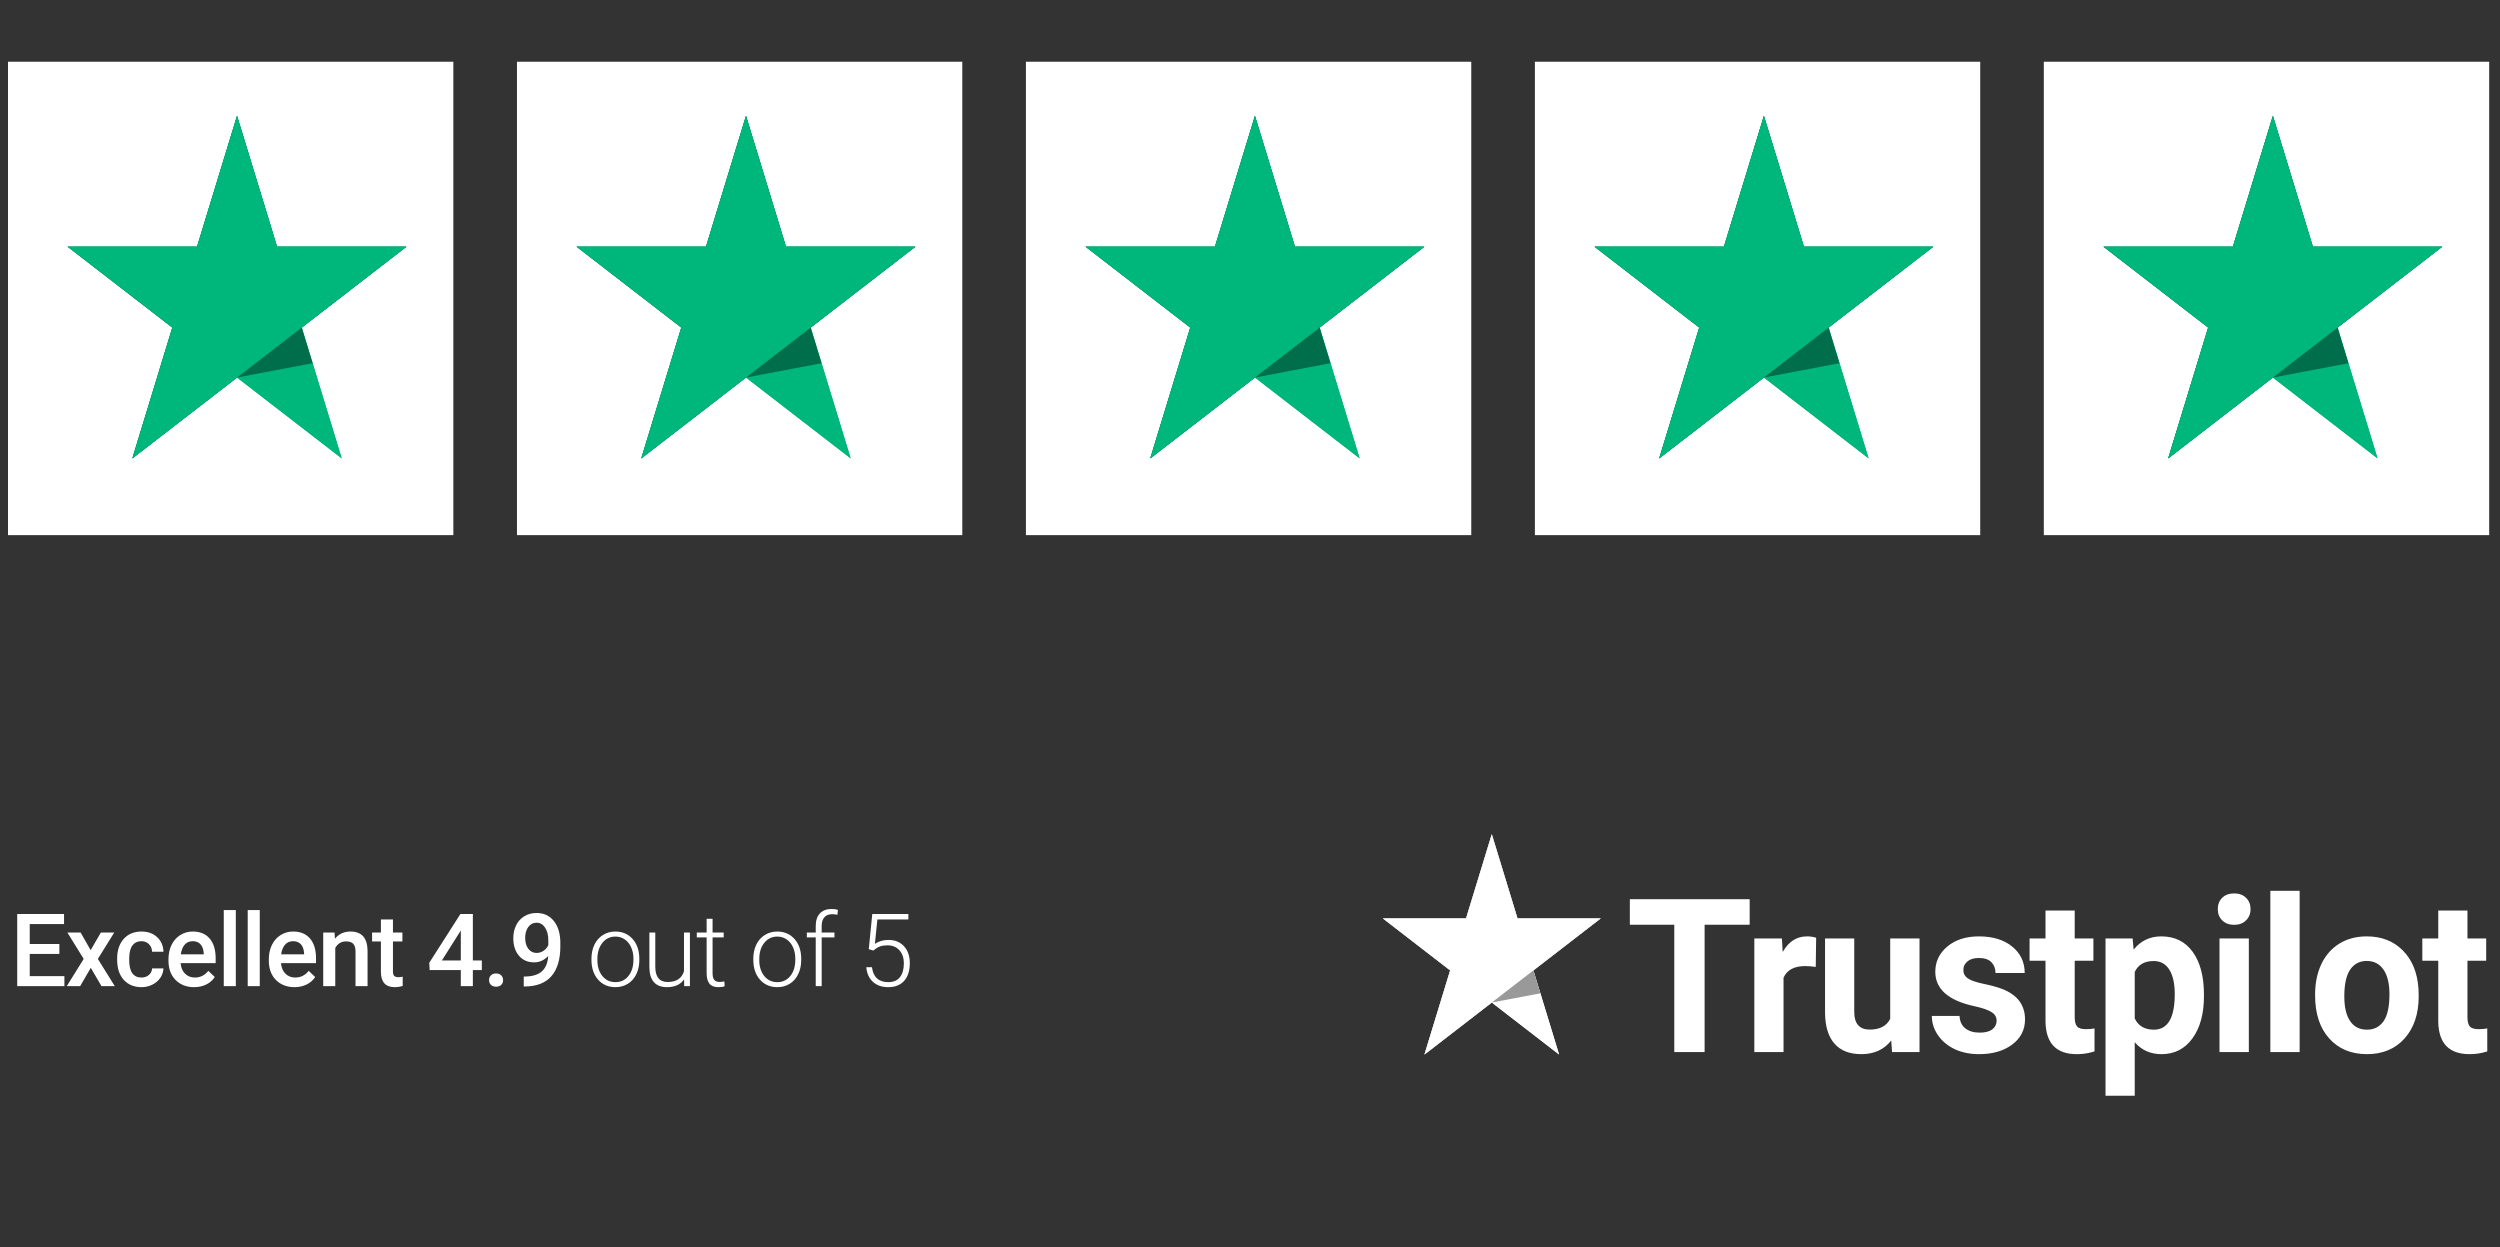 <?xml version="1.0" encoding="UTF-8"?><svg xmlns="http://www.w3.org/2000/svg" xmlns:xlink="http://www.w3.org/1999/xlink" contentScriptType="text/ecmascript" width="330.75" zoomAndPan="magnify" contentStyleType="text/css" viewBox="0 0 330.75 165" height="165" preserveAspectRatio="xMidYMid meet" version="1.0"><rect x="0" y="0" width="330.75" height="165" fill="#333333" stroke="none"/><defs><clipPath id="clip-0"><path d="M 2 117 L 329.629 117 L 329.629 149.914 L 2 149.914 Z M 2 117 " clip-rule="nonzero"/></clipPath><clipPath id="clip-1"><path d="M 182 110 L 212 110 L 212 140 L 182 140 Z M 182 110 " clip-rule="nonzero"/></clipPath><clipPath id="clip-2"><path d="M 197.363 110.375 L 200.762 121.504 L 211.77 121.504 L 202.867 128.383 L 206.266 139.512 L 197.363 132.633 L 188.457 139.512 L 191.855 128.383 L 182.953 121.504 L 193.961 121.504 Z M 197.363 110.375 " clip-rule="nonzero"/></clipPath><clipPath id="clip-3"><path d="M 1 8.168 L 212 8.168 L 212 140 L 1 140 Z M 1 8.168 " clip-rule="nonzero"/></clipPath><clipPath id="clip-4"><path d="M 135 8.168 L 195 8.168 L 195 71 L 135 71 Z M 135 8.168 " clip-rule="nonzero"/></clipPath><clipPath id="clip-5"><path d="M 68 8.168 L 128 8.168 L 128 71 L 68 71 Z M 68 8.168 " clip-rule="nonzero"/></clipPath><clipPath id="clip-6"><path d="M 203 8.168 L 262 8.168 L 262 71 L 203 71 Z M 203 8.168 " clip-rule="nonzero"/></clipPath><clipPath id="clip-7"><path d="M 270 8.168 L 329.629 8.168 L 329.629 71 L 270 71 Z M 270 8.168 " clip-rule="nonzero"/></clipPath></defs><g clip-path="url(#clip-0)"><path fill="rgb(100%, 100%, 100%)" d="M 103.742 166.684 L 223.938 166.684 L 223.938 167.266 L 103.742 167.266 Z M 7.855 126.207 L 3.934 126.207 L 3.934 129.145 L 8.52 129.145 L 8.52 130.469 L 2.277 130.469 L 2.277 120.922 L 8.473 120.922 L 8.473 122.258 L 3.934 122.258 L 3.934 124.895 L 7.855 124.895 Z M 11.992 125.707 L 13.344 123.375 L 15.113 123.375 L 12.945 126.867 L 15.188 130.469 L 13.43 130.469 L 12.012 128.043 L 10.602 130.469 L 8.832 130.469 L 11.074 126.867 L 8.914 123.375 L 10.668 123.375 Z M 18.715 129.328 C 19.113 129.328 19.441 129.211 19.707 128.98 C 19.969 128.75 20.105 128.461 20.125 128.121 L 21.625 128.121 C 21.605 128.574 21.469 128.988 21.215 129.359 C 20.957 129.742 20.605 130.043 20.164 130.266 C 19.715 130.492 19.238 130.602 18.734 130.602 C 17.742 130.602 16.957 130.277 16.375 129.637 C 15.793 128.992 15.5 128.105 15.5 126.973 L 15.5 126.809 C 15.5 125.73 15.789 124.867 16.367 124.219 C 16.945 123.57 17.73 123.242 18.727 123.242 C 19.57 123.242 20.258 123.488 20.785 123.984 C 21.32 124.473 21.602 125.117 21.625 125.918 L 20.125 125.918 C 20.105 125.512 19.969 125.176 19.707 124.914 C 19.445 124.652 19.117 124.52 18.715 124.52 C 18.199 124.52 17.801 124.711 17.52 125.086 C 17.242 125.457 17.102 126.023 17.094 126.785 L 17.094 127.039 C 17.094 127.809 17.234 128.383 17.508 128.766 C 17.789 129.141 18.191 129.328 18.715 129.328 Z M 25.684 130.602 C 24.676 130.602 23.855 130.281 23.227 129.648 C 22.602 129.012 22.289 128.164 22.289 127.105 L 22.289 126.91 C 22.289 126.199 22.426 125.57 22.695 125.012 C 22.973 124.453 23.355 124.02 23.848 123.707 C 24.355 123.391 24.906 123.238 25.5 123.242 C 26.469 123.242 27.215 123.551 27.738 124.168 C 28.266 124.785 28.531 125.656 28.531 126.785 L 28.531 127.426 L 23.895 127.426 C 23.945 128.012 24.137 128.477 24.48 128.816 C 24.824 129.156 25.258 129.328 25.777 129.328 C 26.508 129.328 27.102 129.031 27.559 128.441 L 28.418 129.262 C 28.129 129.695 27.75 130.027 27.277 130.254 C 26.809 130.484 26.277 130.602 25.684 130.602 Z M 25.496 124.52 C 25.059 124.52 24.703 124.676 24.434 124.98 C 24.168 125.285 23.996 125.711 23.922 126.258 L 26.957 126.258 L 26.957 126.141 C 26.922 125.605 26.781 125.207 26.531 124.934 C 26.281 124.66 25.938 124.52 25.496 124.52 Z M 31.199 130.469 L 29.605 130.469 L 29.605 120.398 L 31.199 120.398 Z M 34.367 130.469 L 32.773 130.469 L 32.773 120.398 L 34.367 120.398 Z M 38.965 130.602 C 37.953 130.602 37.137 130.281 36.504 129.648 C 35.879 129.012 35.566 128.164 35.566 127.105 L 35.566 126.91 C 35.566 126.199 35.703 125.57 35.973 125.012 C 36.25 124.453 36.633 124.02 37.129 123.707 C 37.633 123.391 38.184 123.238 38.781 123.242 C 39.746 123.242 40.492 123.551 41.016 124.168 C 41.547 124.785 41.809 125.656 41.809 126.785 L 41.809 127.426 L 37.176 127.426 C 37.223 128.012 37.418 128.477 37.758 128.816 C 38.102 129.156 38.535 129.328 39.059 129.328 C 39.785 129.328 40.383 129.031 40.84 128.441 L 41.699 129.262 C 41.41 129.695 41.027 130.027 40.559 130.254 C 40.086 130.484 39.555 130.602 38.965 130.602 Z M 38.773 124.52 C 38.336 124.52 37.984 124.676 37.711 124.98 C 37.445 125.285 37.273 125.711 37.199 126.258 L 40.234 126.258 L 40.234 126.141 C 40.203 125.605 40.059 125.207 39.809 124.934 C 39.562 124.66 39.215 124.52 38.773 124.52 Z M 44.262 123.375 L 44.309 124.195 C 44.832 123.559 45.52 123.242 46.375 123.242 C 47.852 123.242 48.602 124.09 48.629 125.781 L 48.629 130.469 L 47.035 130.469 L 47.035 125.871 C 47.035 125.422 46.938 125.09 46.742 124.875 C 46.547 124.656 46.23 124.547 45.789 124.547 C 45.148 124.547 44.668 124.84 44.355 125.422 L 44.355 130.469 L 42.762 130.469 L 42.762 123.375 Z M 51.988 121.648 L 51.988 123.375 L 53.238 123.375 L 53.238 124.555 L 51.988 124.555 L 51.988 128.516 C 51.988 128.785 52.039 128.984 52.145 129.105 C 52.254 129.223 52.445 129.281 52.723 129.281 C 52.906 129.281 53.09 129.262 53.277 129.215 L 53.277 130.449 C 52.938 130.547 52.586 130.598 52.23 130.602 C 51.008 130.602 50.395 129.926 50.395 128.574 L 50.395 124.555 L 49.227 124.555 L 49.227 123.375 L 50.395 123.375 L 50.395 121.648 Z M 62.559 127.066 L 63.746 127.066 L 63.746 128.344 L 62.559 128.344 L 62.559 130.469 L 60.965 130.469 L 60.965 128.344 L 56.84 128.344 L 56.793 127.375 L 60.914 120.922 L 62.559 120.922 Z M 58.465 127.066 L 60.965 127.066 L 60.965 123.078 L 60.848 123.289 Z M 65.625 128.789 C 65.922 128.789 66.152 128.875 66.316 129.047 C 66.477 129.211 66.559 129.422 66.559 129.676 C 66.559 129.926 66.477 130.133 66.316 130.297 C 66.152 130.461 65.922 130.539 65.625 130.539 C 65.344 130.539 65.117 130.461 64.953 130.297 C 64.785 130.137 64.703 129.93 64.703 129.676 C 64.703 129.422 64.781 129.211 64.945 129.047 C 65.105 128.875 65.332 128.789 65.625 128.789 Z M 72.531 126.477 C 71.996 127.039 71.375 127.32 70.664 127.32 C 69.824 127.32 69.156 127.027 68.656 126.441 C 68.156 125.852 67.91 125.078 67.91 124.121 C 67.91 123.492 68.035 122.922 68.289 122.41 C 68.531 121.906 68.895 121.508 69.371 121.219 C 69.84 120.934 70.379 120.789 70.996 120.789 C 71.957 120.789 72.723 121.148 73.285 121.867 C 73.848 122.582 74.133 123.543 74.133 124.746 L 74.133 125.191 C 74.133 126.914 73.742 128.227 72.965 129.133 C 72.188 130.035 71.023 130.496 69.48 130.508 L 69.293 130.508 L 69.293 129.191 L 69.523 129.191 C 70.461 129.176 71.184 128.953 71.684 128.516 C 72.188 128.074 72.469 127.395 72.531 126.477 Z M 70.996 126.074 C 71.316 126.074 71.617 125.984 71.895 125.801 C 72.184 125.609 72.402 125.355 72.543 125.039 L 72.543 124.418 C 72.543 123.711 72.398 123.148 72.109 122.719 C 71.824 122.289 71.449 122.074 70.992 122.074 C 70.531 122.074 70.164 122.266 69.887 122.645 C 69.617 123.023 69.48 123.5 69.48 124.074 C 69.48 124.676 69.621 125.156 69.895 125.523 C 70.172 125.891 70.539 126.074 70.996 126.074 Z M 78.25 126.816 C 78.25 126.137 78.383 125.52 78.645 124.973 C 78.91 124.426 79.285 124.004 79.766 123.703 C 80.25 123.395 80.797 123.242 81.41 123.242 C 82.355 123.242 83.117 123.574 83.703 124.238 C 84.289 124.898 84.582 125.777 84.582 126.867 L 84.582 127.031 C 84.582 127.719 84.449 128.34 84.184 128.887 C 83.922 129.434 83.551 129.855 83.07 130.152 C 82.586 130.453 82.039 130.602 81.422 130.602 C 80.484 130.602 79.719 130.27 79.129 129.609 C 78.543 128.945 78.25 128.066 78.25 126.973 Z M 79.035 127.031 C 79.035 127.879 79.254 128.578 79.691 129.125 C 80.133 129.668 80.711 129.938 81.422 129.938 C 82.133 129.938 82.703 129.668 83.141 129.125 C 83.582 128.578 83.805 127.859 83.805 126.969 L 83.805 126.816 C 83.809 126.297 83.707 125.801 83.5 125.328 C 83.301 124.879 83.02 124.531 82.656 124.285 C 82.281 124.027 81.863 123.902 81.41 123.91 C 80.711 123.91 80.141 124.188 79.699 124.738 C 79.258 125.285 79.035 126 79.035 126.887 Z M 90.504 129.57 C 90.031 130.258 89.277 130.602 88.242 130.602 C 87.488 130.602 86.91 130.383 86.52 129.945 C 86.125 129.504 85.922 128.852 85.914 127.992 L 85.914 123.375 L 86.695 123.375 L 86.695 127.891 C 86.695 129.242 87.242 129.918 88.336 129.918 C 89.473 129.918 90.191 129.449 90.492 128.508 L 90.492 123.375 L 91.277 123.375 L 91.277 130.469 L 90.52 130.469 Z M 94.273 121.559 L 94.273 123.375 L 95.746 123.375 L 95.746 124.016 L 94.273 124.016 L 94.273 128.746 C 94.273 129.137 94.344 129.43 94.484 129.621 C 94.629 129.816 94.867 129.91 95.199 129.91 C 95.332 129.91 95.543 129.891 95.836 129.844 L 95.867 130.488 C 95.664 130.562 95.383 130.602 95.031 130.602 C 94.492 130.602 94.102 130.445 93.855 130.133 C 93.609 129.82 93.488 129.359 93.488 128.75 L 93.488 124.016 L 92.184 124.016 L 92.184 123.375 L 93.488 123.375 L 93.488 121.559 Z M 99.664 126.816 C 99.664 126.137 99.797 125.52 100.059 124.973 C 100.324 124.426 100.699 124.004 101.18 123.703 C 101.664 123.395 102.215 123.242 102.828 123.242 C 103.77 123.242 104.535 123.574 105.121 124.238 C 105.707 124.898 106 125.777 106 126.867 L 106 127.031 C 106 127.719 105.867 128.34 105.598 128.887 C 105.336 129.434 104.965 129.855 104.484 130.152 C 104.004 130.453 103.457 130.602 102.84 130.602 C 101.898 130.602 101.133 130.27 100.543 129.609 C 99.957 128.945 99.664 128.066 99.664 126.973 Z M 100.453 127.031 C 100.453 127.879 100.672 128.578 101.109 129.125 C 101.551 129.668 102.125 129.938 102.84 129.938 C 103.547 129.938 104.121 129.668 104.559 129.125 C 105 128.578 105.219 127.859 105.219 126.969 L 105.219 126.816 C 105.219 126.273 105.117 125.777 104.918 125.328 C 104.719 124.879 104.434 124.531 104.074 124.285 C 103.695 124.027 103.281 123.906 102.828 123.91 C 102.125 123.91 101.559 124.188 101.113 124.738 C 100.672 125.285 100.453 126 100.453 126.887 Z M 107.922 130.469 L 107.922 124.016 L 106.746 124.016 L 106.746 123.375 L 107.922 123.375 L 107.922 122.516 C 107.922 121.789 108.105 121.23 108.473 120.844 C 108.844 120.453 109.359 120.258 110.02 120.258 C 110.316 120.258 110.594 120.297 110.852 120.371 L 110.793 121.027 C 110.559 120.973 110.32 120.945 110.078 120.949 C 109.645 120.949 109.309 121.082 109.07 121.355 C 108.828 121.621 108.707 122 108.707 122.496 L 108.707 123.375 L 110.398 123.375 L 110.398 124.016 L 108.707 124.016 L 108.707 130.469 Z M 114.938 125.578 L 115.402 120.922 L 120.176 120.922 L 120.176 121.648 L 116.078 121.648 L 115.746 124.875 C 116.258 124.527 116.855 124.352 117.539 124.352 C 118.402 124.352 119.09 124.629 119.602 125.191 C 120.113 125.75 120.367 126.496 120.367 127.426 C 120.367 128.434 120.117 129.211 119.621 129.766 C 119.121 130.324 118.418 130.602 117.516 130.602 C 116.684 130.602 116.012 130.367 115.496 129.906 C 114.98 129.441 114.684 128.793 114.609 127.957 L 115.363 127.957 C 115.438 128.609 115.66 129.102 116.027 129.438 C 116.395 129.773 116.891 129.938 117.516 129.938 C 118.195 129.938 118.711 129.723 119.055 129.289 C 119.406 128.855 119.582 128.238 119.582 127.441 C 119.582 126.738 119.387 126.168 118.996 125.727 C 118.609 125.285 118.078 125.066 117.402 125.066 C 117.031 125.066 116.707 125.113 116.434 125.211 C 116.156 125.301 115.867 125.484 115.562 125.754 Z M 231.48 122.34 L 225.52 122.34 L 225.52 139.188 L 221.508 139.188 L 221.508 122.34 L 215.629 122.34 L 215.629 118.965 L 231.48 118.965 Z M 240.223 127.922 C 239.762 127.855 239.301 127.816 238.832 127.812 C 237.371 127.812 236.414 128.324 235.961 129.352 L 235.961 139.188 L 232.098 139.188 L 232.098 124.16 L 235.746 124.16 L 235.852 125.949 C 236.629 124.57 237.703 123.883 239.074 123.883 C 239.504 123.883 239.902 123.941 240.277 124.062 Z M 250.211 137.66 C 249.254 138.863 247.938 139.465 246.254 139.465 C 244.703 139.465 243.516 139 242.699 138.074 C 241.887 137.148 241.473 135.793 241.453 134.008 L 241.453 124.16 L 245.316 124.16 L 245.316 133.867 C 245.316 135.434 246.004 136.215 247.375 136.215 C 248.688 136.215 249.586 135.742 250.074 134.797 L 250.074 124.16 L 253.953 124.16 L 253.953 139.188 L 250.316 139.188 Z M 264.152 135.035 C 264.152 134.543 263.918 134.16 263.445 133.883 C 262.98 133.594 262.23 133.34 261.199 133.117 C 257.758 132.367 256.039 130.848 256.039 128.562 C 256.039 127.23 256.57 126.117 257.629 125.227 C 258.699 124.332 260.094 123.883 261.812 123.883 C 263.648 123.883 265.113 124.332 266.211 125.227 C 267.316 126.125 267.867 127.293 267.867 128.727 L 264.004 128.727 C 264.004 128.156 263.828 127.684 263.473 127.312 C 263.113 126.934 262.559 126.742 261.801 126.742 C 261.148 126.742 260.645 126.895 260.289 127.199 C 259.922 127.504 259.742 127.891 259.754 128.367 C 259.754 128.812 259.953 129.172 260.355 129.449 C 260.766 129.719 261.453 129.957 262.414 130.16 C 263.379 130.355 264.188 130.574 264.848 130.824 C 266.887 131.602 267.91 132.949 267.91 134.867 C 267.91 136.238 267.344 137.348 266.211 138.199 C 265.078 139.043 263.617 139.465 261.828 139.465 C 260.613 139.465 259.535 139.242 258.594 138.797 C 257.656 138.344 256.922 137.727 256.387 136.949 C 255.852 136.164 255.582 135.316 255.582 134.41 L 259.246 134.41 C 259.281 135.121 259.535 135.668 260.008 136.047 C 260.48 136.426 261.113 136.617 261.906 136.617 C 262.648 136.617 263.203 136.473 263.578 136.188 C 263.961 135.891 264.152 135.508 264.152 135.035 Z M 274.484 120.465 L 274.484 124.16 L 276.957 124.16 L 276.957 127.102 L 274.484 127.102 L 274.484 134.602 C 274.484 135.16 274.59 135.555 274.793 135.797 C 275 136.039 275.391 136.16 275.969 136.16 C 276.398 136.16 276.777 136.125 277.105 136.062 L 277.105 139.102 C 276.348 139.344 275.57 139.465 274.766 139.465 C 272.059 139.465 270.676 138.043 270.621 135.199 L 270.621 127.102 L 268.512 127.102 L 268.512 124.16 L 270.621 124.16 L 270.621 120.465 Z M 291.582 131.812 C 291.582 134.125 291.074 135.984 290.059 137.379 C 289.051 138.77 287.688 139.465 285.969 139.465 C 284.508 139.465 283.328 138.938 282.426 137.883 L 282.426 144.965 L 278.562 144.965 L 278.562 124.16 L 282.145 124.16 L 282.281 125.633 C 283.215 124.465 284.438 123.883 285.941 123.883 C 287.723 123.883 289.109 124.566 290.098 125.938 C 291.09 127.309 291.582 129.195 291.582 131.602 Z M 287.719 131.52 C 287.719 130.121 287.48 129.043 287 128.285 C 286.527 127.523 285.836 127.145 284.926 127.145 C 283.715 127.145 282.879 127.625 282.426 128.59 L 282.426 134.742 C 282.898 135.734 283.742 136.227 284.953 136.227 C 286.797 136.227 287.719 134.66 287.719 131.52 Z M 297.52 139.188 L 293.641 139.188 L 293.641 124.16 L 297.52 124.16 Z M 293.414 120.27 C 293.414 119.668 293.605 119.172 293.988 118.785 C 294.383 118.395 294.914 118.199 295.582 118.199 C 296.242 118.199 296.766 118.395 297.156 118.785 C 297.551 119.172 297.746 119.668 297.746 120.27 C 297.746 120.883 297.547 121.383 297.145 121.77 C 296.754 122.16 296.23 122.355 295.582 122.355 C 294.93 122.355 294.402 122.16 294.004 121.77 C 293.609 121.383 293.414 120.883 293.414 120.27 Z M 304.242 139.188 L 300.367 139.188 L 300.367 117.855 L 304.242 117.855 Z M 306.289 131.535 C 306.289 130.043 306.566 128.715 307.117 127.547 C 307.672 126.383 308.465 125.477 309.496 124.84 C 310.539 124.199 311.746 123.883 313.121 123.883 C 315.07 123.883 316.66 124.5 317.891 125.742 C 319.129 126.984 319.82 128.668 319.965 130.797 L 319.992 131.824 C 319.992 134.133 319.371 135.984 318.133 137.379 C 316.895 138.77 315.23 139.465 313.145 139.465 C 311.062 139.465 309.395 138.77 308.148 137.379 C 306.906 135.992 306.289 134.102 306.289 131.715 Z M 310.152 131.824 C 310.152 133.25 310.41 134.344 310.926 135.102 C 311.445 135.855 312.184 136.227 313.145 136.227 C 314.082 136.227 314.812 135.859 315.34 135.117 C 315.863 134.367 316.125 133.172 316.125 131.535 C 316.125 130.137 315.863 129.051 315.34 128.285 C 314.812 127.516 314.074 127.133 313.121 127.133 C 312.176 127.133 311.445 127.516 310.926 128.285 C 310.41 129.043 310.152 130.223 310.152 131.824 Z M 326.445 120.465 L 326.445 124.16 L 328.922 124.16 L 328.922 127.102 L 326.445 127.102 L 326.445 134.602 C 326.445 135.16 326.551 135.555 326.754 135.797 C 326.961 136.039 327.352 136.16 327.93 136.16 C 328.359 136.16 328.738 136.125 329.066 136.062 L 329.066 139.102 C 328.309 139.344 327.531 139.465 326.727 139.465 C 324.02 139.465 322.637 138.043 322.582 135.199 L 322.582 127.102 L 320.473 127.102 L 320.473 124.16 L 322.582 124.16 L 322.582 120.465 Z M 326.445 120.465 " fill-opacity="1" fill-rule="nonzero"/></g><g clip-path="url(#clip-1)"><g clip-path="url(#clip-2)"><path fill="rgb(100%, 100%, 100%)" d="M 182.953 110.375 L 182.953 139.512 L 211.77 139.512 L 211.77 110.375 Z M 182.953 110.375 " fill-opacity="1" fill-rule="nonzero"/></g></g><path fill="rgb(100%, 100%, 100%)" d="M 197.363 110.375 L 200.762 121.504 L 211.77 121.504 L 202.867 128.383 L 206.266 139.512 L 197.363 132.633 L 188.457 139.512 L 191.855 128.383 L 182.953 121.504 L 193.961 121.504 Z M 197.363 110.375 " fill-opacity="1" fill-rule="nonzero"/><path fill="rgb(0%, 0%, 0%)" d="M 200.762 121.504 L 197.363 110.375 L 193.961 121.504 L 182.953 121.504 L 191.859 128.383 L 188.457 139.512 L 197.363 132.633 L 203.793 131.414 L 202.867 128.383 L 211.773 121.504 Z M 200.762 121.504 " fill-opacity="0.4" fill-rule="nonzero"/><g clip-path="url(#clip-3)"><path fill="rgb(100%, 100%, 100%)" d="M 197.363 110.375 L 200.762 121.504 L 211.773 121.504 L 202.867 128.383 L 197.363 132.633 L 188.457 139.512 L 191.859 128.383 L 182.953 121.504 L 193.961 121.504 Z M 1.059 8.168 L 59.977 8.168 L 59.977 70.801 L 1.059 70.801 Z M 1.059 8.168 " fill-opacity="1" fill-rule="nonzero"/></g><path fill="rgb(0%, 71.759%, 48.239%)" d="M 31.359 15.324 L 36.652 32.637 L 53.773 32.637 L 39.922 43.336 L 45.211 60.648 L 31.359 49.949 L 17.508 60.648 L 22.797 43.336 L 8.945 32.637 L 26.07 32.637 Z M 31.359 15.324 " fill-opacity="1" fill-rule="nonzero"/><path fill="rgb(0%, 71.759%, 48.239%)" d="M 31.359 15.324 L 36.652 32.637 L 53.773 32.637 L 39.922 43.336 L 45.211 60.648 L 31.359 49.949 L 17.508 60.648 L 22.797 43.336 L 8.945 32.637 L 26.07 32.637 Z M 31.359 15.324 " fill-opacity="1" fill-rule="nonzero"/><path fill="rgb(0%, 0%, 0%)" d="M 36.652 32.637 L 31.359 15.324 L 26.066 32.637 L 8.945 32.637 L 22.797 43.336 L 17.508 60.648 L 31.359 49.949 L 41.363 48.051 L 39.922 43.336 L 53.773 32.637 Z M 36.652 32.637 " fill-opacity="0.4" fill-rule="nonzero"/><path fill="rgb(0%, 71.759%, 48.239%)" d="M 31.359 15.324 L 36.652 32.637 L 53.773 32.637 L 39.922 43.336 L 31.359 49.949 L 17.508 60.648 L 22.797 43.336 L 8.945 32.637 L 26.066 32.637 Z M 31.359 15.324 " fill-opacity="1" fill-rule="nonzero"/><g clip-path="url(#clip-4)"><path fill="rgb(100%, 100%, 100%)" d="M 135.73 8.168 L 194.648 8.168 L 194.648 70.801 L 135.73 70.801 Z M 135.73 8.168 " fill-opacity="1" fill-rule="nonzero"/></g><path fill="rgb(0%, 71.759%, 48.239%)" d="M 166.031 15.324 L 171.32 32.637 L 188.445 32.637 L 174.59 43.336 L 179.883 60.648 L 166.031 49.949 L 152.18 60.648 L 157.469 43.336 L 143.617 32.637 L 160.738 32.637 Z M 166.031 15.324 " fill-opacity="1" fill-rule="nonzero"/><path fill="rgb(0%, 71.759%, 48.239%)" d="M 166.031 15.324 L 171.32 32.637 L 188.445 32.637 L 174.59 43.336 L 179.883 60.648 L 166.031 49.949 L 152.18 60.648 L 157.469 43.336 L 143.617 32.637 L 160.738 32.637 Z M 166.031 15.324 " fill-opacity="1" fill-rule="nonzero"/><path fill="rgb(0%, 0%, 0%)" d="M 171.32 32.637 L 166.027 15.324 L 160.738 32.637 L 143.613 32.637 L 157.469 43.336 L 152.176 60.648 L 166.027 49.949 L 176.031 48.051 L 174.59 43.336 L 188.441 32.637 Z M 171.32 32.637 " fill-opacity="0.4" fill-rule="nonzero"/><path fill="rgb(0%, 71.759%, 48.239%)" d="M 166.027 15.324 L 171.32 32.637 L 188.441 32.637 L 174.59 43.336 L 166.027 49.949 L 152.176 60.648 L 157.469 43.336 L 143.613 32.637 L 160.738 32.637 Z M 166.027 15.324 " fill-opacity="1" fill-rule="nonzero"/><g clip-path="url(#clip-5)"><path fill="rgb(100%, 100%, 100%)" d="M 68.395 8.168 L 127.312 8.168 L 127.312 70.801 L 68.395 70.801 Z M 68.395 8.168 " fill-opacity="1" fill-rule="nonzero"/></g><path fill="rgb(0%, 71.759%, 48.239%)" d="M 98.695 15.324 L 103.984 32.637 L 121.109 32.637 L 107.254 43.336 L 112.547 60.648 L 98.695 49.949 L 84.84 60.648 L 90.133 43.336 L 76.281 32.637 L 93.402 32.637 Z M 98.695 15.324 " fill-opacity="1" fill-rule="nonzero"/><path fill="rgb(0%, 71.759%, 48.239%)" d="M 98.695 15.324 L 103.984 32.637 L 121.109 32.637 L 107.254 43.336 L 112.547 60.648 L 98.695 49.949 L 84.84 60.648 L 90.133 43.336 L 76.281 32.637 L 93.402 32.637 Z M 98.695 15.324 " fill-opacity="1" fill-rule="nonzero"/><path fill="rgb(0%, 0%, 0%)" d="M 103.984 32.637 L 98.695 15.324 L 93.402 32.637 L 76.281 32.637 L 90.133 43.336 L 84.84 60.648 L 98.695 49.949 L 108.695 48.051 L 107.254 43.336 L 121.109 32.637 Z M 103.984 32.637 " fill-opacity="0.4" fill-rule="nonzero"/><path fill="rgb(0%, 71.759%, 48.239%)" d="M 98.695 15.324 L 103.984 32.637 L 121.109 32.637 L 107.254 43.336 L 98.695 49.949 L 84.84 60.648 L 90.133 43.336 L 76.281 32.637 L 93.402 32.637 Z M 98.695 15.324 " fill-opacity="1" fill-rule="nonzero"/><g clip-path="url(#clip-6)"><path fill="rgb(100%, 100%, 100%)" d="M 203.066 8.168 L 261.984 8.168 L 261.984 70.801 L 203.066 70.801 Z M 203.066 8.168 " fill-opacity="1" fill-rule="nonzero"/></g><path fill="rgb(0%, 71.759%, 48.239%)" d="M 233.367 15.324 L 238.656 32.637 L 255.777 32.637 L 241.926 43.336 L 247.219 60.648 L 233.367 49.949 L 219.512 60.648 L 224.805 43.336 L 210.953 32.637 L 228.074 32.637 Z M 233.367 15.324 " fill-opacity="1" fill-rule="nonzero"/><path fill="rgb(0%, 71.759%, 48.239%)" d="M 233.367 15.324 L 238.656 32.637 L 255.777 32.637 L 241.926 43.336 L 247.219 60.648 L 233.367 49.949 L 219.512 60.648 L 224.805 43.336 L 210.953 32.637 L 228.074 32.637 Z M 233.367 15.324 " fill-opacity="1" fill-rule="nonzero"/><path fill="rgb(0%, 0%, 0%)" d="M 238.656 32.637 L 233.363 15.324 L 228.074 32.637 L 210.953 32.637 L 224.805 43.336 L 219.512 60.648 L 233.363 49.949 L 243.367 48.051 L 241.926 43.336 L 255.777 32.637 Z M 238.656 32.637 " fill-opacity="0.4" fill-rule="nonzero"/><path fill="rgb(0%, 71.759%, 48.239%)" d="M 233.363 15.324 L 238.656 32.637 L 255.777 32.637 L 241.926 43.336 L 233.363 49.949 L 219.512 60.648 L 224.805 43.336 L 210.953 32.637 L 228.074 32.637 Z M 233.363 15.324 " fill-opacity="1" fill-rule="nonzero"/><g clip-path="url(#clip-7)"><path fill="rgb(100%, 100%, 100%)" d="M 270.398 8.168 L 329.32 8.168 L 329.32 70.801 L 270.398 70.801 Z M 270.398 8.168 " fill-opacity="1" fill-rule="nonzero"/></g><path fill="rgb(0%, 71.759%, 48.239%)" d="M 300.699 15.324 L 305.992 32.637 L 323.113 32.637 L 309.262 43.336 L 314.551 60.648 L 300.699 49.949 L 286.848 60.648 L 292.137 43.336 L 278.285 32.637 L 295.41 32.637 Z M 300.699 15.324 " fill-opacity="1" fill-rule="nonzero"/><path fill="rgb(0%, 71.759%, 48.239%)" d="M 300.699 15.324 L 305.992 32.637 L 323.113 32.637 L 309.262 43.336 L 314.551 60.648 L 300.699 49.949 L 286.848 60.648 L 292.137 43.336 L 278.285 32.637 L 295.41 32.637 Z M 300.699 15.324 " fill-opacity="1" fill-rule="nonzero"/><path fill="rgb(0%, 0%, 0%)" d="M 305.992 32.637 L 300.703 15.324 L 295.41 32.637 L 278.289 32.637 L 292.141 43.336 L 286.848 60.648 L 300.703 49.949 L 310.703 48.055 L 309.262 43.336 L 323.117 32.637 Z M 305.992 32.637 " fill-opacity="0.4" fill-rule="nonzero"/><path fill="rgb(0%, 71.759%, 48.239%)" d="M 300.703 15.324 L 305.992 32.637 L 323.117 32.637 L 309.262 43.336 L 300.699 49.949 L 286.848 60.648 L 292.141 43.336 L 278.289 32.637 L 295.41 32.637 Z M 300.703 15.324 " fill-opacity="1" fill-rule="nonzero"/></svg>